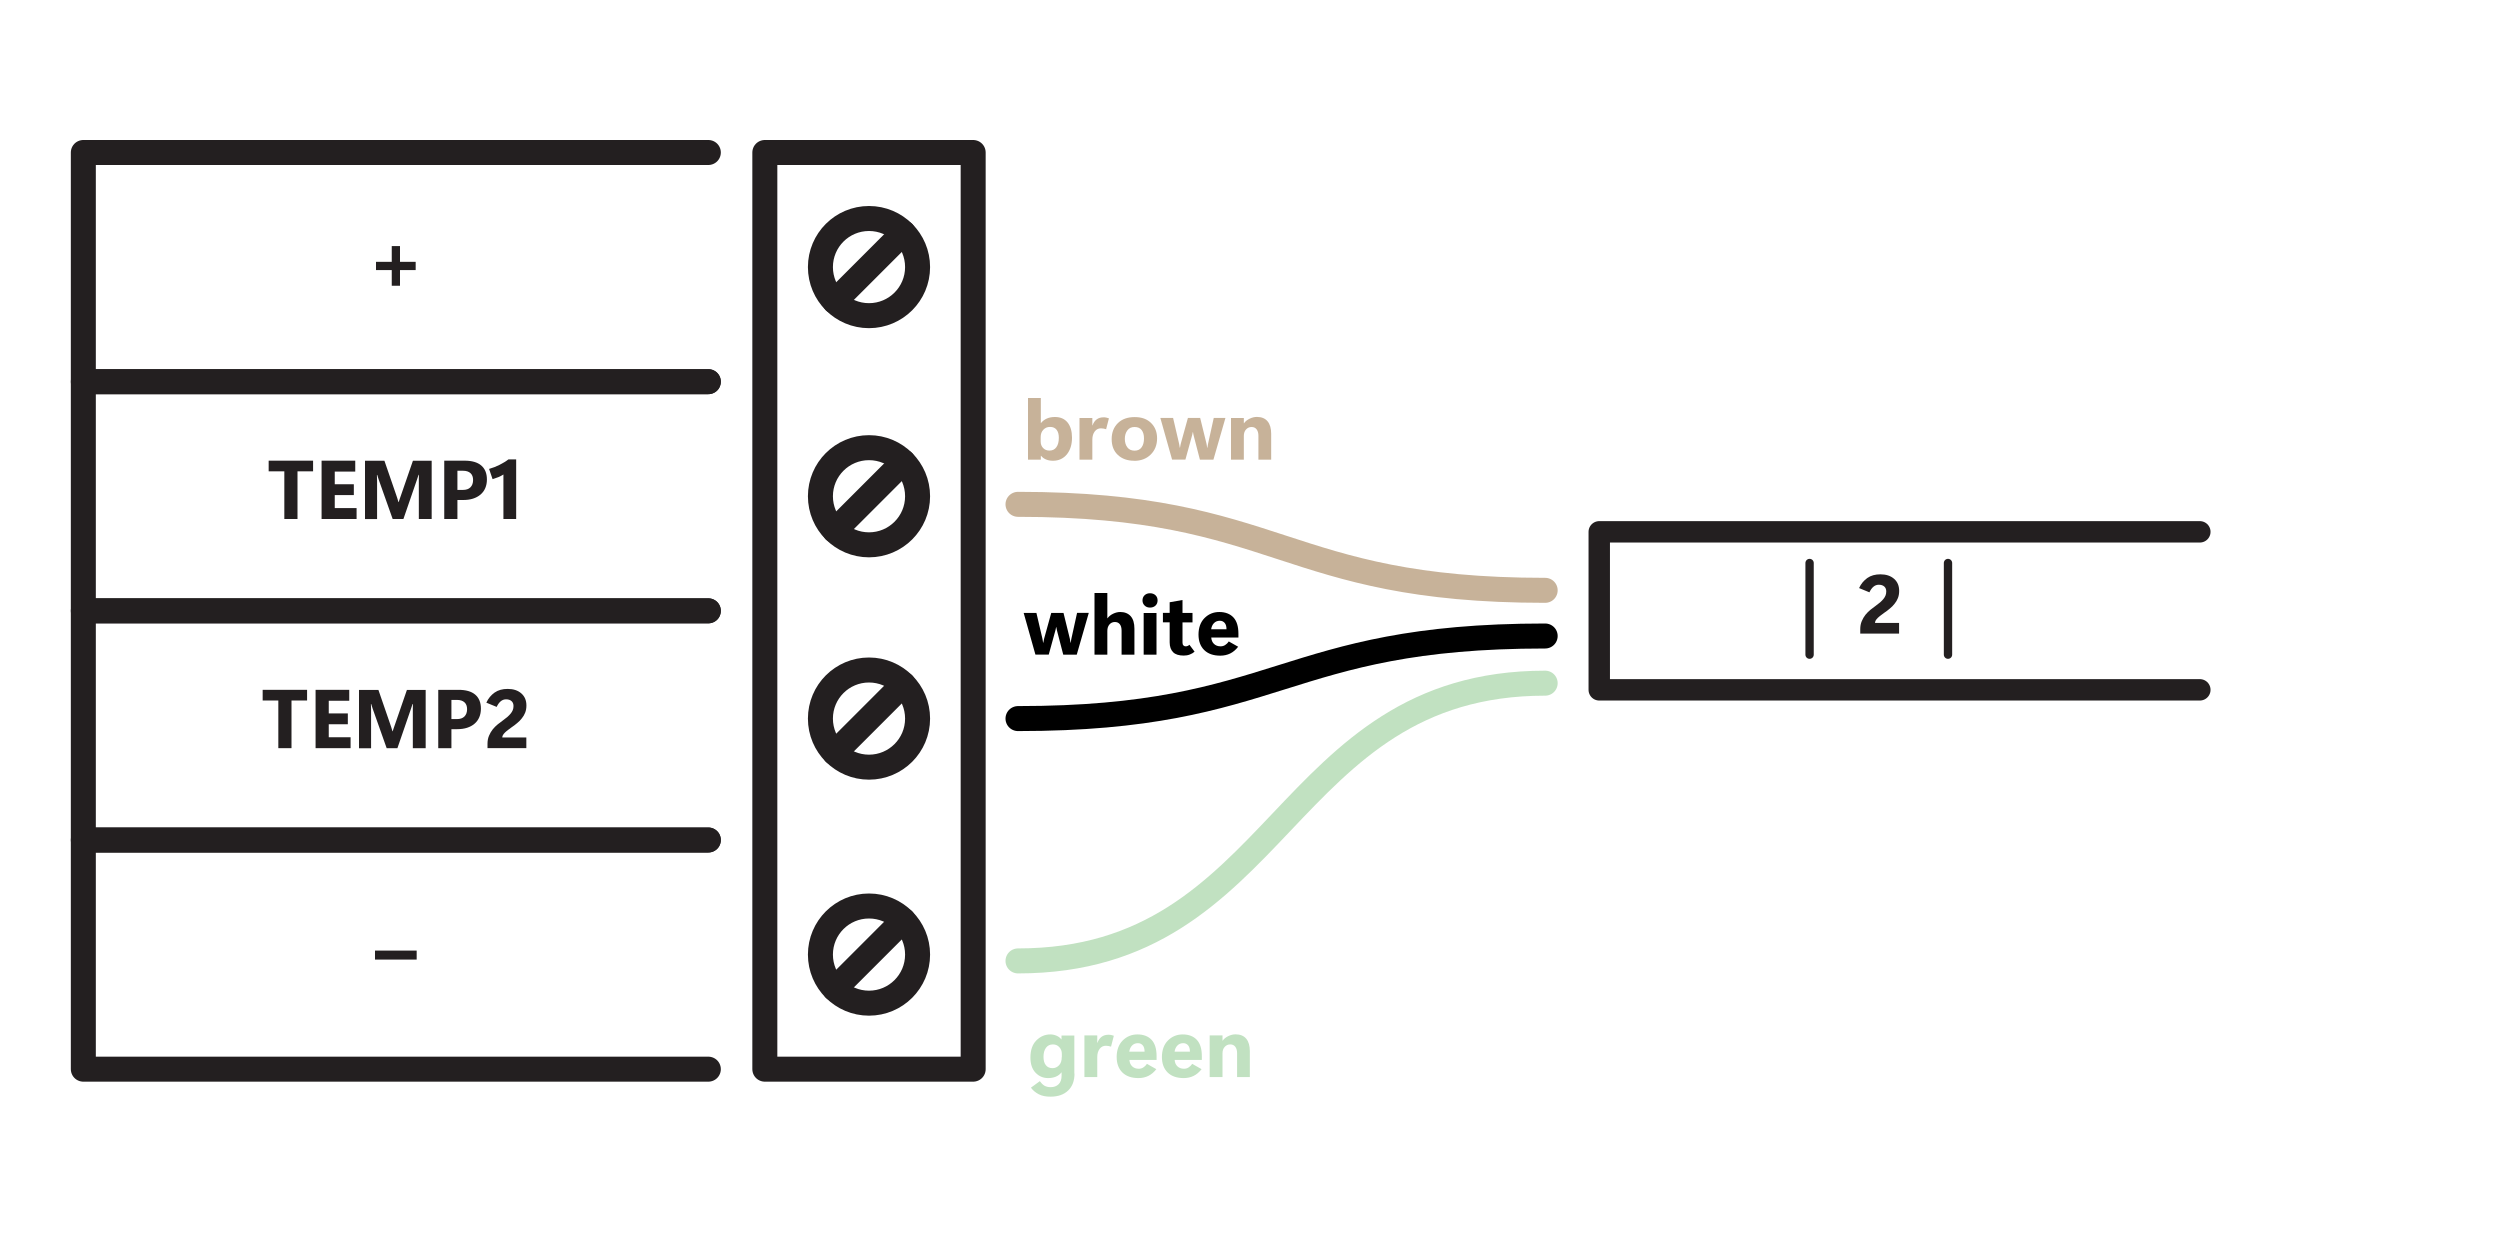 <?xml version="1.0" encoding="UTF-8"?><svg id="a" xmlns="http://www.w3.org/2000/svg" viewBox="0 0 300 150"><path d="M49.88,32.41h-1.88v1.88h-.99v-1.88h-1.89v-.99h1.89v-1.89h.99v1.89h1.88v.99Z" fill="#231f20" stroke-width="0"/><path d="M37.58,56.56h-1.88v5.72h-1.58v-5.72h-1.88v-1.28h5.33v1.28Z" fill="#231f20" stroke-width="0"/><path d="M42.79,62.28h-4.2v-7h4.04v1.31h-2.46v1.52h2.29v1.3h-2.29v1.56h2.62v1.31Z" fill="#231f20" stroke-width="0"/><path d="M51.82,62.28h-1.56v-4.19c0-.18,0-.35,0-.53,0-.17,0-.37.01-.58h-.04c-.04.11-.07.2-.1.29-.03.09-.06.17-.08.25l-1.64,4.76h-1.29l-1.67-4.71c-.03-.09-.06-.18-.08-.25-.02-.07-.05-.19-.1-.33h-.04c0,.29.02.54.02.77s0,.44,0,.66v3.87h-1.45v-7h2.33l1.43,4.15c.05.15.09.28.13.39s.07.25.12.42h.03c.06-.18.1-.31.14-.42.03-.1.08-.23.14-.4l1.43-4.14h2.25v7Z" fill="#231f20" stroke-width="0"/><path d="M54.89,60v2.28h-1.58v-7h2.44c.87,0,1.54.19,1.99.57s.69.94.69,1.69-.26,1.38-.77,1.81c-.51.43-1.2.65-2.06.65h-.71ZM54.89,56.49v2.3h.66c.39,0,.69-.1.9-.31s.32-.5.32-.88c0-.35-.1-.63-.31-.82-.21-.19-.5-.29-.89-.29h-.68Z" fill="#231f20" stroke-width="0"/><path d="M61.95,62.28h-1.54v-5.34c-.18.12-.38.22-.59.31-.22.08-.45.17-.71.25l-.42-1.23c.45-.13.87-.29,1.26-.49s.75-.41,1.06-.65h.93v7.16Z" fill="#231f20" stroke-width="0"/><path d="M223.23,76.03v-.53c0-.36.06-.68.18-.96.12-.29.27-.54.45-.77.18-.22.38-.42.6-.6.22-.17.42-.33.62-.47.21-.15.38-.29.54-.42.15-.13.28-.27.39-.4.11-.13.19-.27.25-.41.06-.14.09-.31.09-.5,0-.25-.08-.45-.24-.59-.16-.14-.38-.21-.65-.21-.25,0-.46.08-.65.24-.19.16-.35.39-.48.67l-1.24-.51c.23-.51.57-.91.99-1.21.43-.3.95-.44,1.57-.44.69,0,1.23.18,1.64.54.41.36.61.84.61,1.45,0,.32-.05.61-.15.86-.1.25-.23.48-.4.68-.16.21-.35.4-.56.57-.21.18-.43.35-.66.5-.15.11-.29.22-.43.32s-.26.21-.37.31c-.11.11-.19.21-.25.31-.05.1-.08.2-.08.29h2.89v1.28h-4.66Z" fill="#231f20" stroke-width="0"/><path d="M130.65,73.56l-1.44,5h-1.62l-.74-2.85c-.02-.07-.04-.15-.05-.22-.01-.07-.03-.15-.04-.23h-.03c-.01.08-.03.16-.04.22-.01.07-.03.13-.05.2l-.79,2.87h-1.6l-1.41-5h1.53l.72,3.09c.02.07.03.14.04.22.01.08.02.17.04.26h.03c.02-.1.03-.19.05-.27s.03-.16.05-.23l.85-3.07h1.47l.76,3.09s.02.09.03.17.03.19.05.31h.03c.02-.12.03-.21.04-.28s.03-.13.04-.21l.68-3.09h1.39Z" stroke-width="0"/><path d="M136.13,78.56h-1.54v-2.88c0-.33-.07-.59-.21-.77-.14-.18-.34-.27-.59-.27-.27,0-.49.1-.66.3-.17.2-.25.46-.25.77v2.85h-1.54v-7.4h1.54v3.03h.02c.16-.22.38-.4.67-.54.29-.14.58-.21.86-.21.53,0,.95.17,1.25.5.3.34.45.84.45,1.51v3.11Z" stroke-width="0"/><path d="M138,72.91c-.27,0-.48-.08-.65-.25-.17-.17-.25-.37-.25-.61s.08-.46.25-.62c.17-.16.39-.24.65-.24s.49.08.66.24c.17.16.25.37.25.62s-.08.46-.25.62c-.17.16-.39.24-.66.24ZM138.78,78.56h-1.54v-5h1.54v5Z" stroke-width="0"/><path d="M143.35,78.2c-.15.14-.34.25-.57.34-.22.09-.47.13-.73.13-.57,0-1-.13-1.27-.4s-.42-.66-.42-1.18v-2.41h-.81v-1.14h.81v-1.27l1.54-.27v1.55h1.2v1.14h-1.2v2.4c0,.15.03.27.1.35s.16.12.28.12c.07,0,.14-.01.22-.04s.15-.07.23-.15l.62.83Z" stroke-width="0"/><path d="M148.61,76.5h-3.26c.02.32.13.58.33.77s.46.29.79.29c.2,0,.38-.05.54-.15s.31-.24.44-.44l1.13.64c-.29.37-.61.64-.96.81s-.75.26-1.18.26c-.83,0-1.47-.22-1.93-.67-.46-.45-.69-1.07-.69-1.87s.24-1.49.72-1.97c.48-.48,1.07-.73,1.78-.73s1.29.22,1.69.65c.4.43.6,1.08.6,1.95v.46ZM147.18,75.52c0-.34-.07-.6-.22-.77s-.34-.26-.58-.26c-.29,0-.53.1-.71.29s-.29.44-.33.73h1.84Z" stroke-width="0"/><path d="M124.92,54.7h-.02v.46h-1.54v-7.4h1.54v3h.02c.2-.24.43-.42.71-.54.28-.12.6-.18.96-.18.66,0,1.16.22,1.52.66.35.44.53,1.05.53,1.82,0,.83-.21,1.5-.62,2.01-.42.5-.97.76-1.66.76-.32,0-.59-.05-.83-.15s-.44-.24-.6-.44ZM124.88,52.47v.51c0,.32.1.58.29.78.2.21.45.31.76.31.36,0,.64-.13.83-.4.2-.27.3-.65.3-1.14,0-.41-.09-.73-.27-.96s-.44-.34-.78-.34-.59.11-.81.34c-.22.23-.32.52-.32.89Z" fill="#c7b299" stroke-width="0"/><path d="M132.75,51.51c-.11-.04-.21-.06-.32-.08-.1-.02-.21-.03-.31-.03-.31,0-.56.12-.75.37-.19.25-.29.58-.29,1v2.39h-1.54v-5h1.54v.89h.02c.12-.33.29-.57.51-.73.22-.16.49-.24.8-.24.12,0,.24,0,.34.03.11.02.22.05.32.09l-.34,1.32Z" fill="#c7b299" stroke-width="0"/><path d="M136.1,55.29c-.81,0-1.46-.23-1.96-.7s-.74-1.1-.74-1.9c0-.79.25-1.43.75-1.92s1.17-.72,2.02-.72,1.49.24,1.97.72c.48.48.71,1.09.71,1.83,0,.8-.26,1.45-.77,1.95-.51.5-1.17.75-1.98.75ZM136.15,54.08c.38,0,.66-.14.85-.41s.28-.62.28-1.05-.09-.76-.28-1.01c-.19-.25-.47-.37-.85-.37s-.66.13-.86.4c-.21.27-.31.61-.31,1.02s.1.76.3,1.02c.2.27.49.4.89.4Z" fill="#c7b299" stroke-width="0"/><path d="M147.05,50.16l-1.44,5h-1.62l-.74-2.85c-.02-.08-.04-.15-.05-.22-.01-.07-.03-.15-.04-.23h-.03c-.01.08-.03.16-.04.22-.01.07-.03.13-.05.2l-.79,2.87h-1.6l-1.41-5h1.53l.72,3.09c.02.06.03.14.04.22.01.08.02.17.04.26h.03c.02-.1.03-.19.05-.27s.03-.16.05-.23l.85-3.07h1.47l.76,3.09s.02.09.03.17.03.19.05.32h.03c.02-.12.03-.21.04-.28s.03-.13.04-.21l.68-3.09h1.39Z" fill="#c7b299" stroke-width="0"/><path d="M152.55,55.16h-1.54v-2.87c0-.32-.07-.57-.21-.76s-.34-.29-.61-.29-.49.1-.67.3c-.18.2-.26.46-.26.77v2.85h-1.54v-5h1.54v.63h.02c.16-.23.39-.41.68-.55.29-.14.58-.21.87-.21.56,0,.99.18,1.28.53s.43.85.43,1.49v3.11Z" fill="#c7b299" stroke-width="0"/><path d="M128.94,128.83c0,.86-.25,1.54-.76,2.03-.51.49-1.21.74-2.12.74-.56,0-1.03-.09-1.41-.29s-.69-.45-.94-.79l1.07-.78c.16.22.33.4.53.53.2.12.46.19.77.19.4,0,.72-.12.96-.36s.35-.58.35-1.02v-.39h-.02c-.18.23-.4.4-.67.51-.27.11-.58.17-.93.17-.6,0-1.1-.22-1.51-.65-.41-.43-.61-1.04-.61-1.83,0-.88.24-1.56.71-2.04.48-.48,1.04-.72,1.68-.72.25,0,.49.05.73.15s.43.24.59.44h.02v-.46h1.54v4.58ZM127.42,126.85v-.4c0-.31-.1-.57-.3-.79s-.45-.33-.77-.33c-.35,0-.63.13-.83.4s-.3.63-.3,1.09c0,.43.09.76.28,1s.46.36.81.36c.3,0,.56-.12.78-.35s.32-.56.32-.97Z" fill="#c1e1c1" stroke-width="0"/><path d="M133.34,125.6c-.11-.04-.21-.06-.32-.08-.1-.02-.21-.03-.31-.03-.31,0-.56.12-.75.37-.19.25-.29.58-.29,1v2.39h-1.54v-5h1.54v.89h.02c.12-.33.29-.57.51-.73.22-.16.49-.24.8-.24.12,0,.24,0,.34.03.11.02.22.05.32.09l-.34,1.32Z" fill="#c1e1c1" stroke-width="0"/><path d="M138.79,127.19h-3.26c.02.32.13.58.33.77s.46.29.79.29c.2,0,.38-.05.54-.15s.31-.24.44-.44l1.13.64c-.29.37-.61.64-.96.81s-.75.26-1.18.26c-.83,0-1.47-.22-1.93-.67-.46-.45-.69-1.07-.69-1.87s.24-1.49.72-1.97c.48-.48,1.07-.73,1.78-.73s1.29.22,1.69.65c.4.43.6,1.08.6,1.95v.46ZM137.35,126.21c0-.34-.07-.6-.22-.77s-.34-.26-.58-.26c-.29,0-.53.1-.71.29s-.29.44-.33.73h1.84Z" fill="#c1e1c1" stroke-width="0"/><path d="M144.22,127.19h-3.26c.02.32.13.58.33.77s.46.29.79.29c.2,0,.38-.05.54-.15s.31-.24.44-.44l1.13.64c-.29.37-.61.64-.96.81s-.75.26-1.18.26c-.83,0-1.47-.22-1.93-.67-.46-.45-.69-1.07-.69-1.87s.24-1.49.72-1.97c.48-.48,1.07-.73,1.78-.73s1.29.22,1.69.65c.4.43.6,1.08.6,1.95v.46ZM142.79,126.21c0-.34-.07-.6-.22-.77s-.34-.26-.58-.26c-.29,0-.53.1-.71.29s-.29.44-.33.73h1.84Z" fill="#c1e1c1" stroke-width="0"/><path d="M149.99,129.25h-1.54v-2.87c0-.32-.07-.57-.21-.76s-.34-.29-.61-.29-.49.1-.67.3c-.18.2-.26.46-.26.77v2.85h-1.54v-5h1.54v.63h.02c.16-.23.39-.41.68-.55.29-.14.58-.21.87-.21.56,0,.99.18,1.28.53s.43.85.43,1.49v3.11Z" fill="#c1e1c1" stroke-width="0"/><path d="M36.86,84.06h-1.88v5.72h-1.58v-5.72h-1.88v-1.28h5.33v1.28Z" fill="#231f20" stroke-width="0"/><path d="M42.07,89.78h-4.2v-7h4.04v1.31h-2.46v1.52h2.29v1.3h-2.29v1.56h2.62v1.31Z" fill="#231f20" stroke-width="0"/><path d="M51.1,89.78h-1.56v-4.19c0-.18,0-.35,0-.53,0-.17,0-.37.01-.58h-.04c-.04.11-.07.2-.1.29-.03.09-.06.17-.08.25l-1.64,4.76h-1.29l-1.67-4.71c-.03-.09-.06-.18-.08-.25-.02-.07-.05-.19-.1-.33h-.04c0,.29.02.54.02.77s0,.44,0,.66v3.87h-1.45v-7h2.33l1.43,4.15c.05.15.09.28.13.39s.07.25.12.42h.03c.06-.18.1-.31.14-.42.03-.1.08-.23.14-.4l1.43-4.14h2.25v7Z" fill="#231f20" stroke-width="0"/><path d="M54.17,87.5v2.28h-1.58v-7h2.44c.87,0,1.54.19,1.99.57s.69.94.69,1.69-.26,1.38-.77,1.81c-.51.43-1.2.65-2.06.65h-.71ZM54.17,83.99v2.3h.66c.39,0,.69-.1.9-.31s.32-.5.32-.88c0-.35-.1-.63-.31-.82-.21-.19-.5-.29-.89-.29h-.68Z" fill="#231f20" stroke-width="0"/><path d="M58.5,89.78v-.53c0-.36.06-.68.18-.96.12-.29.27-.54.45-.77.18-.22.38-.42.6-.6.22-.17.42-.33.62-.47.21-.15.38-.29.54-.42.15-.13.28-.27.39-.4.11-.13.19-.27.25-.41.06-.14.09-.31.09-.5,0-.25-.08-.45-.24-.59-.16-.14-.38-.21-.65-.21-.25,0-.46.08-.65.24-.19.16-.35.39-.48.67l-1.24-.51c.23-.51.57-.91.99-1.21.43-.3.95-.44,1.57-.44.69,0,1.23.18,1.64.54.41.36.61.84.61,1.45,0,.32-.05.61-.15.86-.1.25-.23.48-.4.68-.16.21-.35.4-.56.57-.21.18-.43.35-.66.5-.15.11-.29.22-.43.32s-.26.21-.37.31c-.11.11-.19.21-.25.31-.05.1-.08.2-.08.29h2.89v1.28h-4.66Z" fill="#231f20" stroke-width="0"/><path d="M50,115.15h-5v-1.08h5v1.08Z" fill="#231f20" stroke-width="0"/><rect x="91.78" y="18.3" width="25" height="110" fill="none" stroke="#231f20" stroke-linecap="round" stroke-linejoin="round" stroke-width="3"/><polyline points="85 45.8 10 45.8 10 18.3 85 18.3" fill="none" stroke="#231f20" stroke-linecap="round" stroke-linejoin="round" stroke-width="3"/><polyline points="85 73.3 10 73.3 10 45.8 85 45.8" fill="none" stroke="#231f20" stroke-linecap="round" stroke-linejoin="round" stroke-width="3"/><polyline points="85 100.8 10 100.8 10 73.3 85 73.3" fill="none" stroke="#231f20" stroke-linecap="round" stroke-linejoin="round" stroke-width="3"/><polyline points="85 128.3 10 128.3 10 100.8 85 100.8" fill="none" stroke="#231f20" stroke-linecap="round" stroke-linejoin="round" stroke-width="3"/><circle cx="104.28" cy="32.05" r="5.83" fill="none" stroke="#231f20" stroke-linecap="round" stroke-linejoin="round" stroke-width="3"/><line x1="108.4" y1="27.93" x2="100.16" y2="36.17" fill="none" stroke="#231f20" stroke-linecap="round" stroke-linejoin="round" stroke-width="3"/><circle cx="104.28" cy="59.55" r="5.83" fill="none" stroke="#231f20" stroke-linecap="round" stroke-linejoin="round" stroke-width="3"/><line x1="108.4" y1="55.43" x2="100.16" y2="63.67" fill="none" stroke="#231f20" stroke-linecap="round" stroke-linejoin="round" stroke-width="3"/><circle cx="104.28" cy="86.23" r="5.83" fill="none" stroke="#231f20" stroke-linecap="round" stroke-linejoin="round" stroke-width="3"/><line x1="108.4" y1="82.11" x2="100.16" y2="90.35" fill="none" stroke="#231f20" stroke-linecap="round" stroke-linejoin="round" stroke-width="3"/><circle cx="104.28" cy="114.55" r="5.83" fill="none" stroke="#231f20" stroke-linecap="round" stroke-linejoin="round" stroke-width="3"/><line x1="108.4" y1="110.43" x2="100.16" y2="118.67" fill="none" stroke="#231f20" stroke-linecap="round" stroke-linejoin="round" stroke-width="3"/><polyline points="263.98 82.78 191.91 82.78 191.91 63.82 263.98 63.82" fill="none" stroke="#231f20" stroke-linecap="round" stroke-linejoin="round" stroke-width="2.57"/><line x1="233.76" y1="67.56" x2="233.76" y2="78.56" fill="none" stroke="#231f20" stroke-linecap="round" stroke-linejoin="round"/><line x1="217.15" y1="67.56" x2="217.15" y2="78.56" fill="none" stroke="#231f20" stroke-linecap="round" stroke-linejoin="round"/><path d="M122.16,60.52c31.63,0,31.63,10.32,63.26,10.32" fill="none" stroke="#c7b299" stroke-linecap="round" stroke-linejoin="round" stroke-width="3"/><path d="M122.16,86.23c31.63,0,31.63-9.91,63.26-9.91" fill="none" stroke="#000" stroke-linecap="round" stroke-linejoin="round" stroke-width="3"/><path d="M185.42,81.98c-31.63,0-31.63,33.33-63.26,33.33" fill="none" stroke="#c1e1c1" stroke-linecap="round" stroke-linejoin="round" stroke-width="3"/></svg>